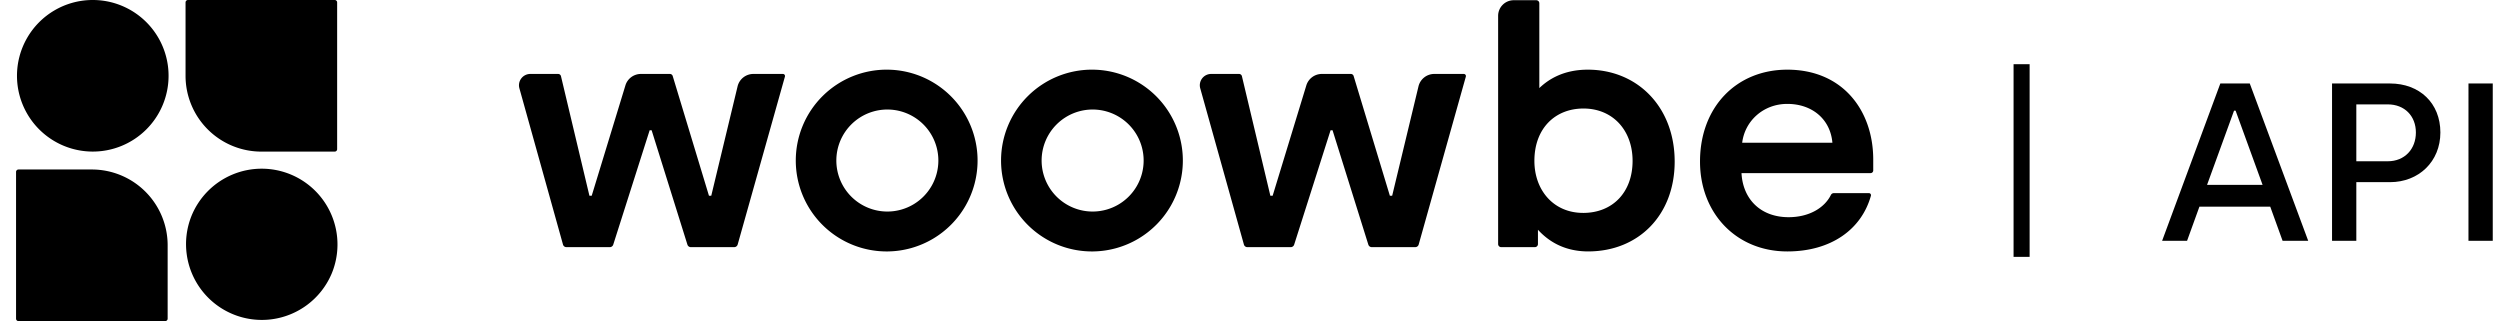 <svg width="218" height="28" viewBox="0 0 218 28" xmlns="http://www.w3.org/2000/svg">
    <g fill="#000" fill-rule="evenodd">
        <path d="M28.896 23.919a6.609 6.609 0 1 0-12.211-5.058 6.609 6.609 0 0 0 12.21 5.058zM8.009 13.217A6.609 6.609 0 1 0 8.009 0a6.609 6.609 0 0 0 0 13.217zM29.187 0H16.393a.212.212 0 0 0-.213.212V6.61a6.61 6.61 0 0 0 6.61 6.61h6.397a.212.212 0 0 0 .212-.212V.212A.212.212 0 0 0 29.187 0zM8.009 14.78H1.612a.212.212 0 0 0-.212.213v12.794c0 .117.095.212.212.212h12.795a.212.212 0 0 0 .212-.212V21.39a6.61 6.61 0 0 0-6.61-6.61zm60.26-8.332h-2.575c-.654 0-1.223.447-1.377 1.083l-2.295 9.539h-.2L58.66 6.629a.255.255 0 0 0-.245-.181H55.89a1.412 1.412 0 0 0-1.353.996l-2.94 9.624h-.2l-2.48-10.424a.256.256 0 0 0-.253-.196h-2.42a.988.988 0 0 0-.952 1.254l3.8 13.62c.037.136.16.23.301.23h3.782c.137 0 .259-.089.3-.22l3.175-9.974h.172l3.12 9.973c.04.131.162.22.3.22h3.78c.14 0 .264-.093.303-.229l4.12-14.64a.182.182 0 0 0-.177-.234zm59.377 0h-2.577c-.654 0-1.223.447-1.377 1.083l-2.295 9.539h-.2l-3.16-10.441a.256.256 0 0 0-.246-.181h-2.524c-.621-.001-1.17.403-1.354.996l-2.938 9.624h-.2l-2.48-10.424a.256.256 0 0 0-.25-.196h-2.433a.988.988 0 0 0-.951 1.254l3.807 13.62c.037.136.16.23.302.23h3.78c.138 0 .26-.089.301-.22l3.175-9.974h.172l3.12 9.973c.04.13.161.22.298.22h3.792c.14 0 .264-.093.301-.229l4.112-14.64a.184.184 0 0 0-.175-.234zm28.205-.373c-4.421 0-7.61 3.244-7.61 8.01 0 4.51 3.16 7.84 7.61 7.84 3.81 0 6.472-1.913 7.294-4.86a.178.178 0 0 0-.174-.223h-3.06a.285.285 0 0 0-.253.152c-.57 1.153-1.93 1.945-3.691 1.945-2.42 0-3.987-1.55-4.108-3.844h11.257a.23.23 0 0 0 .23-.23v-.952c0-4.25-2.638-7.838-7.495-7.838zm-3.933 6.373c.229-1.894 1.838-3.388 3.933-3.388 2.183 0 3.762 1.35 3.934 3.388h-7.867zM95.344 6.075a7.926 7.926 0 1 0 0 15.85 7.926 7.926 0 0 0 0-15.85zm0 12.371a4.448 4.448 0 1 1 0-8.895 4.448 4.448 0 0 1 0 8.895zm-17.9-12.371a7.926 7.926 0 1 0 0 15.85 7.926 7.926 0 0 0 0-15.85zm0 12.371a4.448 4.448 0 1 1 0-8.895 4.448 4.448 0 0 1 0 8.895zm61.009-12.371c-2.101 0-3.417.831-4.224 1.606V.285a.266.266 0 0 0-.268-.266h-1.96a1.362 1.362 0 0 0-1.364 1.362v19.904c0 .147.12.266.268.266h2.937a.268.268 0 0 0 .267-.266v-1.251c.78.854 2.136 1.89 4.378 1.89 4.382 0 7.545-3.157 7.545-7.838-.001-4.738-3.228-8.011-7.58-8.011zm-.403 12.49c-2.611 0-4.251-2.01-4.251-4.536 0-2.848 1.822-4.566 4.28-4.566 2.55 0 4.282 1.895 4.282 4.566 0 2.727-1.727 4.537-4.311 4.537zM175.583 5.6h1.4v16.8h-1.4z"/>
        <g fill-rule="nonzero">
            <path d="M188.536 21h2.176l1.078-2.98h6.174l1.078 2.98h2.234L196.18 7.28h-2.567L188.536 21zm3.92-4.88 2.352-6.468h.137l2.352 6.468h-4.84zM203.354 21h2.117v-5.116h2.94c2.489 0 4.39-1.783 4.39-4.331 0-2.568-1.823-4.273-4.39-4.273h-5.057V21zm2.117-6.938v-4.96h2.744c1.47 0 2.45 1.02 2.45 2.45 0 1.451-.98 2.51-2.45 2.51h-2.744zM215.25 21h2.118V7.28h-2.117z"/>
        </g>
    </g>
</svg>
